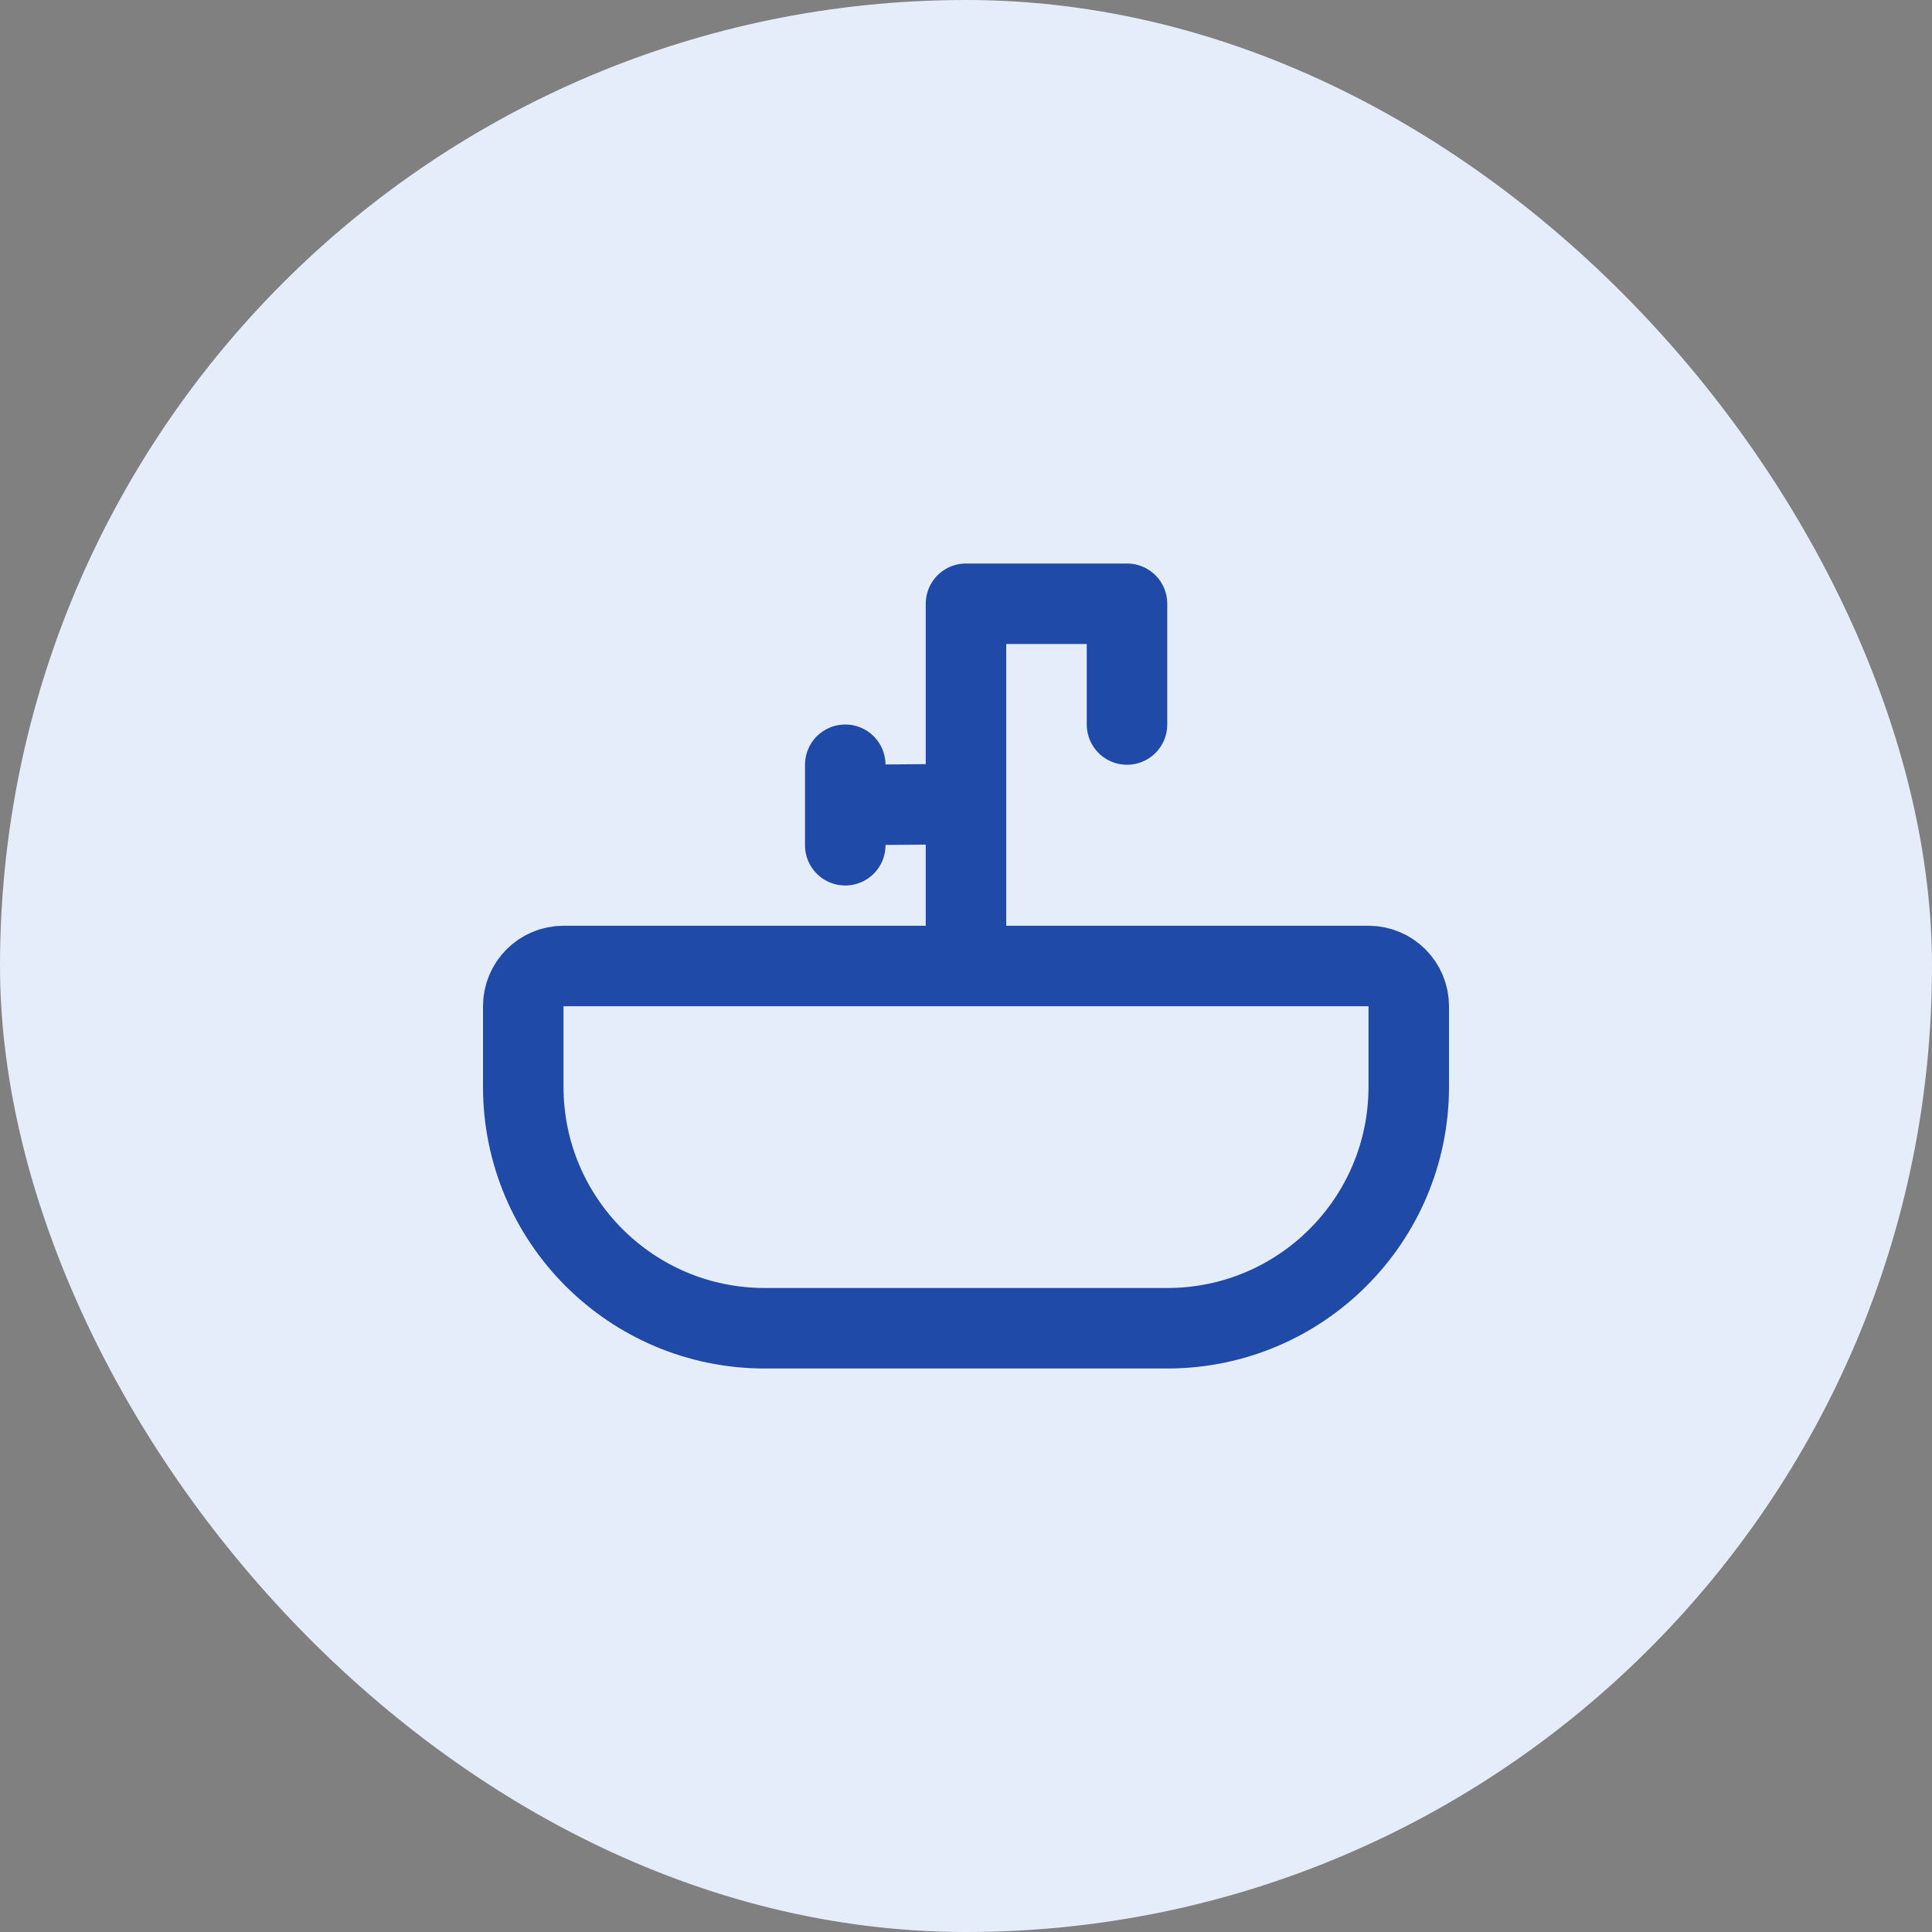 <svg width="48" height="48" viewBox="0 0 48 48" fill="none" xmlns="http://www.w3.org/2000/svg">
<rect x="0" y="0" width="48" height="48" fill="#808080" stroke="none"/>
<rect width="48" height="48" rx="24" fill="#E5ECFA"/>
<path d="M28 18V15H24V23M24 19.977L21 20M21 19V21M19 33H29C32.314 33 35 30.314 35 27V25C35 24.448 34.552 24 34 24H14C13.448 24 13 24.448 13 25V27C13 30.314 15.686 33 19 33Z" stroke="#204AA7" stroke-width="2" stroke-linecap="round" stroke-linejoin="round"/>
</svg>
